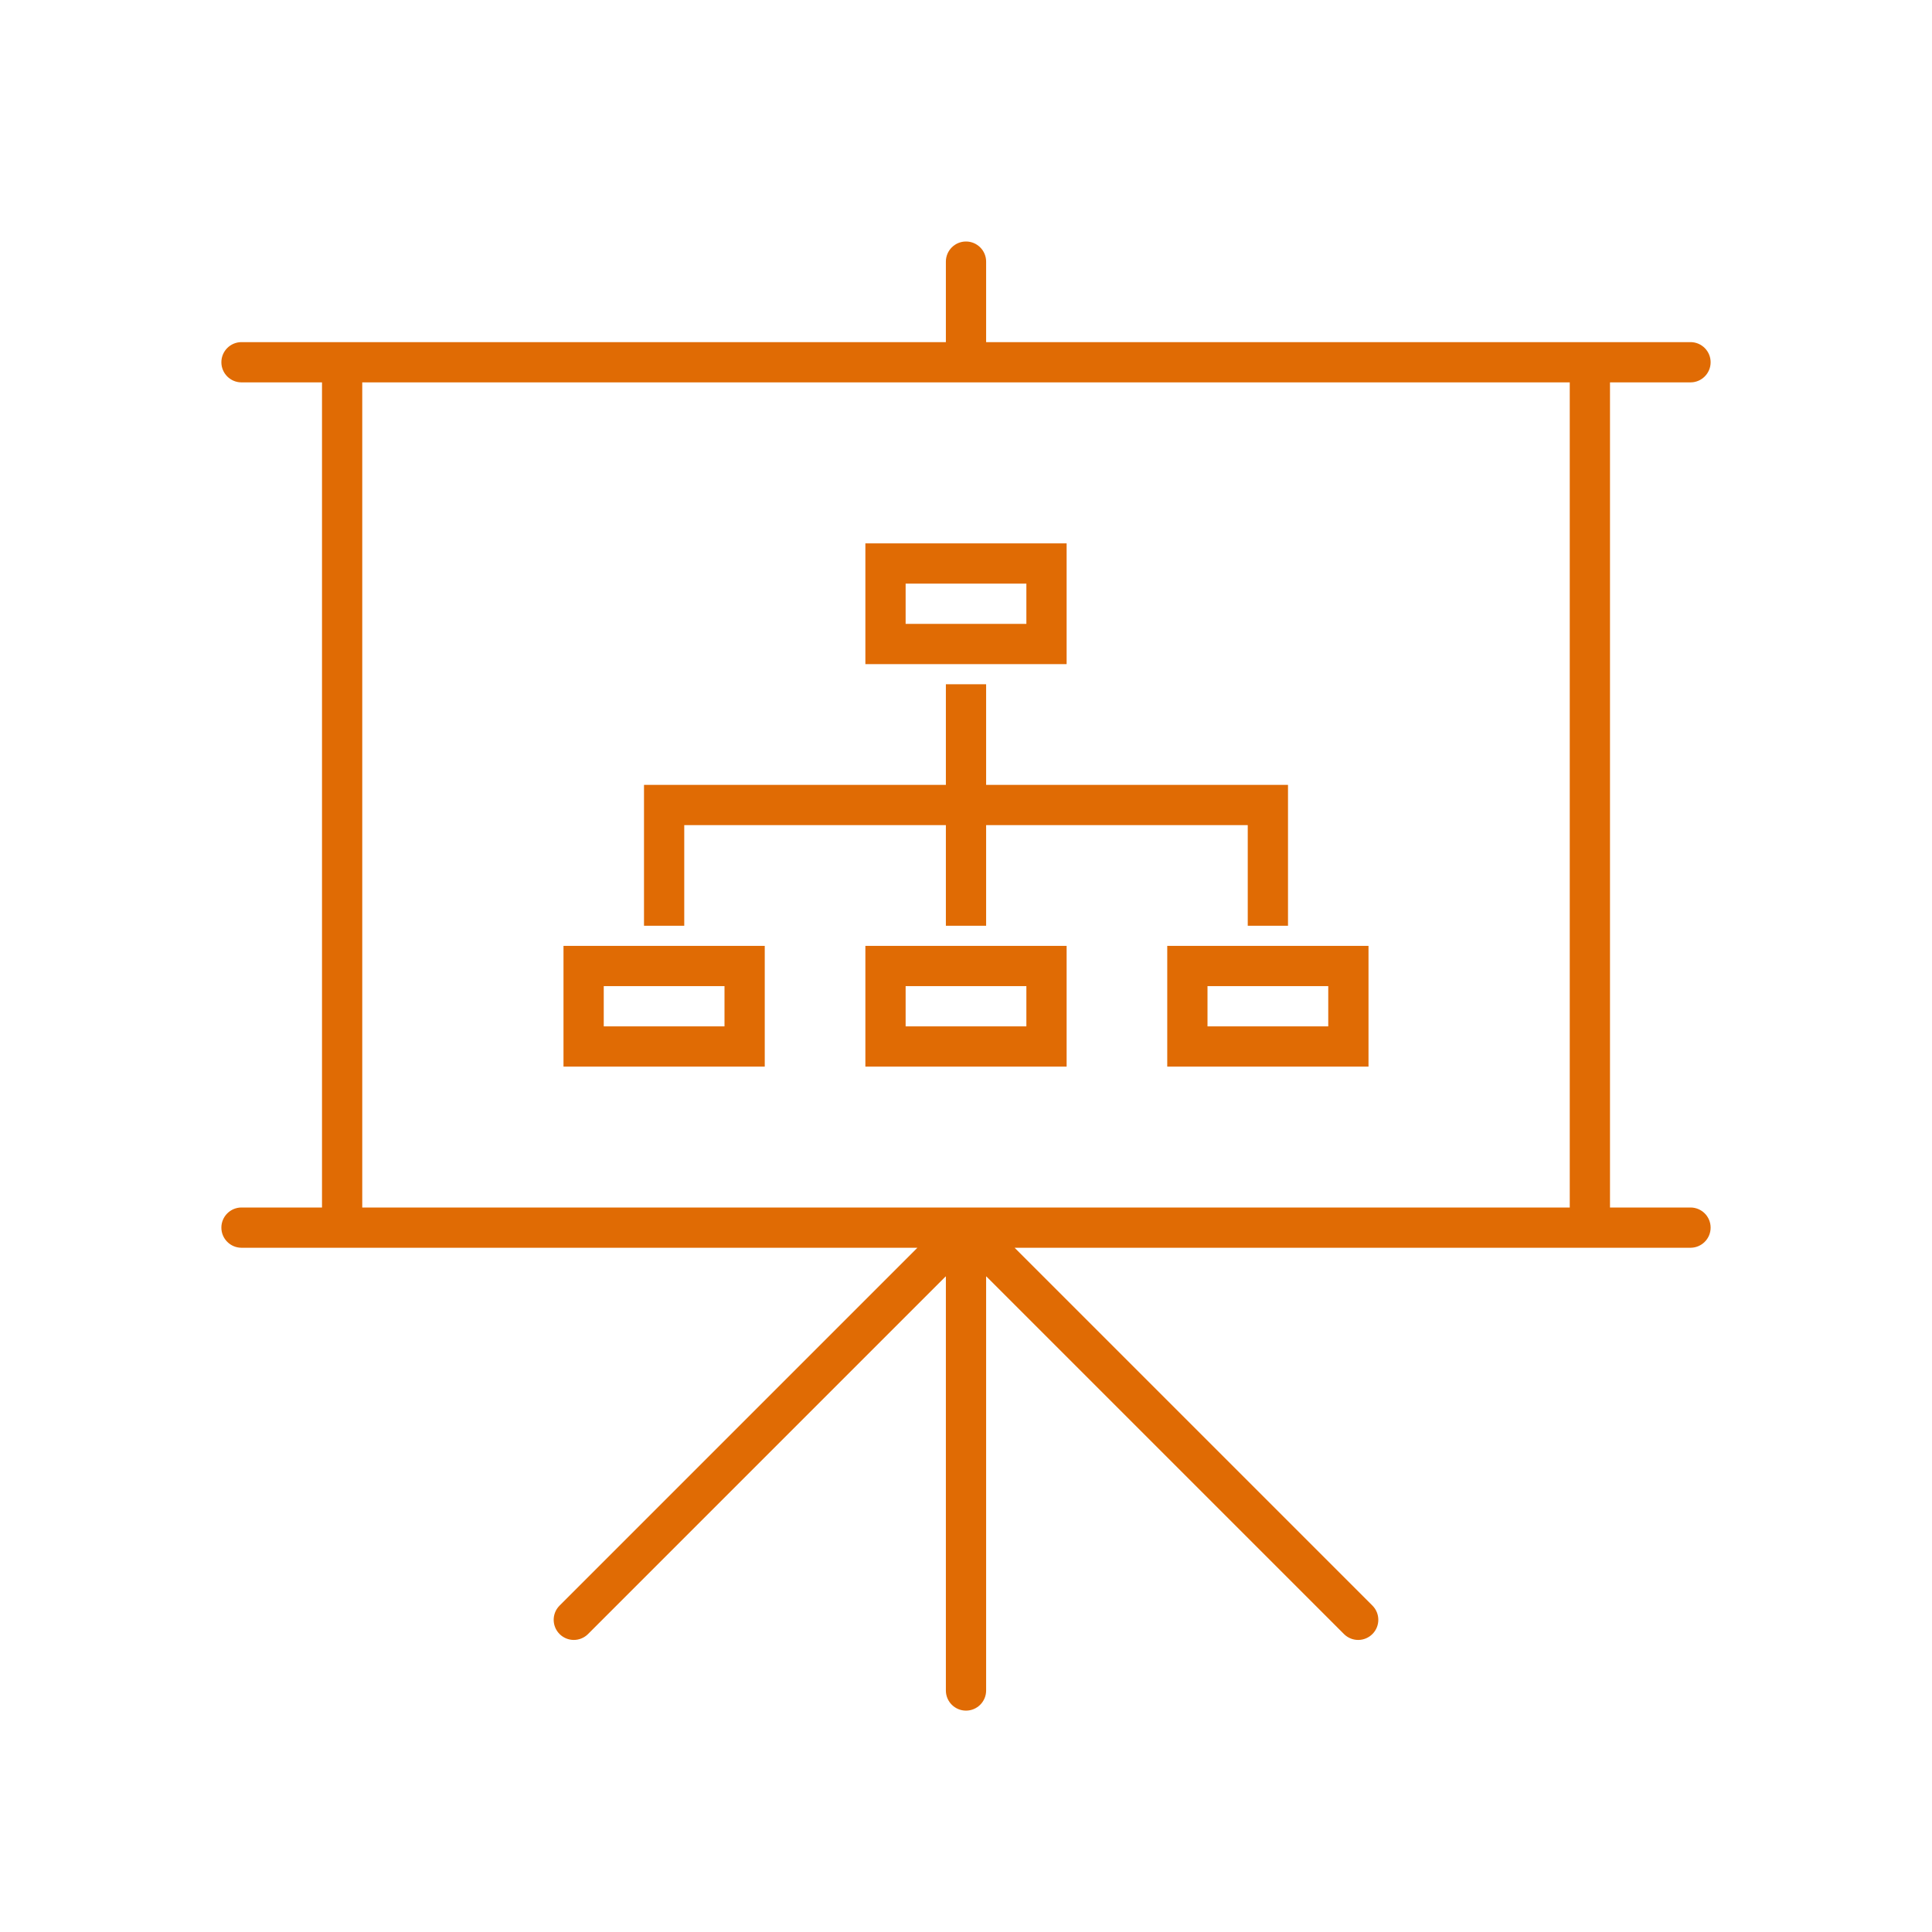 <?xml version="1.0" encoding="UTF-8" standalone="no"?>
<svg xmlns:inkscape="http://www.inkscape.org/namespaces/inkscape" xmlns:sodipodi="http://sodipodi.sourceforge.net/DTD/sodipodi-0.dtd" xmlns="http://www.w3.org/2000/svg" xmlns:svg="http://www.w3.org/2000/svg" viewBox="0 0 96 96" id="Icons_PresentationOrgChart_M" overflow="hidden" version="1.1">
  <defs id="defs6"></defs>
  <g id="Icons" style="fill:#e06b04;fill-opacity:1;stroke:#e06b04;stroke-opacity:1;stroke-width:0;stroke-dasharray:none">
    <path d="M12 60C11.448 60 11 60.448 11 61 11 61.552 11.448 62 12 62L45.586 62 27.793 79.793C27.409 80.19 27.42 80.823 27.818 81.207 28.205 81.581 28.82 81.581 29.207 81.207L46.983 63.431C46.987 63.427 46.993 63.427 46.997 63.431 46.999 63.433 47 63.435 47 63.438L47 84C47 84.552 47.448 85 48 85 48.552 85 49 84.552 49 84L49 63.438C49 63.432 49.005 63.428 49.01 63.428 49.013 63.428 49.015 63.429 49.017 63.431L66.793 81.207C67.19 81.591 67.823 81.58 68.207 81.182 68.581 80.795 68.581 80.18 68.207 79.793L50.414 62 84 62C84.552 62 85 61.552 85 61 85 60.448 84.552 60 84 60L80 60 80 19 84 19C84.552 19 85 18.552 85 18 85 17.448 84.552 17 84 17L49 17 49 13C49 12.448 48.552 12 48 12 47.448 12 47 12.448 47 13L47 17 12 17C11.448 17 11 17.448 11 18 11 18.552 11.448 19 12 19L16 19 16 60ZM18 19 78 19 78 60 18 60Z" stroke="#1A71BD" fill="#1A71BD" id="path1" style="fill:#e06b04;fill-opacity:1;stroke:#e06b04;stroke-opacity:1;stroke-width:0;stroke-dasharray:none"></path>
    <path d="M53 27 43 27 43 33 53 33ZM51 31 45 31 45 29 51 29Z" stroke="#1A71BD" fill="#1A71BD" id="path2" style="fill:#e06b04;fill-opacity:1;stroke:#e06b04;stroke-opacity:1;stroke-width:0;stroke-dasharray:none"></path>
    <path d="M28 53 38 53 38 47 28 47ZM30 49 36 49 36 51 30 51Z" stroke="#1A71BD" fill="#1A71BD" id="path3" style="fill:#e06b04;fill-opacity:1;stroke:#e06b04;stroke-opacity:1;stroke-width:0;stroke-dasharray:none"></path>
    <path d="M53 47 43 47 43 53 53 53ZM51 51 45 51 45 49 51 49Z" stroke="#1A71BD" fill="#1A71BD" id="path4" style="fill:#e06b04;fill-opacity:1;stroke:#e06b04;stroke-opacity:1;stroke-width:0;stroke-dasharray:none"></path>
    <path d="M58 53 68 53 68 47 58 47ZM60 49 66 49 66 51 60 51Z" stroke="#1A71BD" fill="#1A71BD" id="path5" style="fill:#e06b04;fill-opacity:1;stroke:#e06b04;stroke-opacity:1;stroke-width:0;stroke-dasharray:none"></path>
    <path d="M34 41 47 41 47 46 49 46 49 41 62 41 62 46 64 46 64 39 49 39 49 34 47 34 47 39 32 39 32 46 34 46 34 41Z" stroke="#1A71BD" fill="#1A71BD" id="path6" style="fill:#e06b04;fill-opacity:1;stroke:#e06b04;stroke-opacity:1;stroke-width:0;stroke-dasharray:none"></path>
  </g>
</svg>
